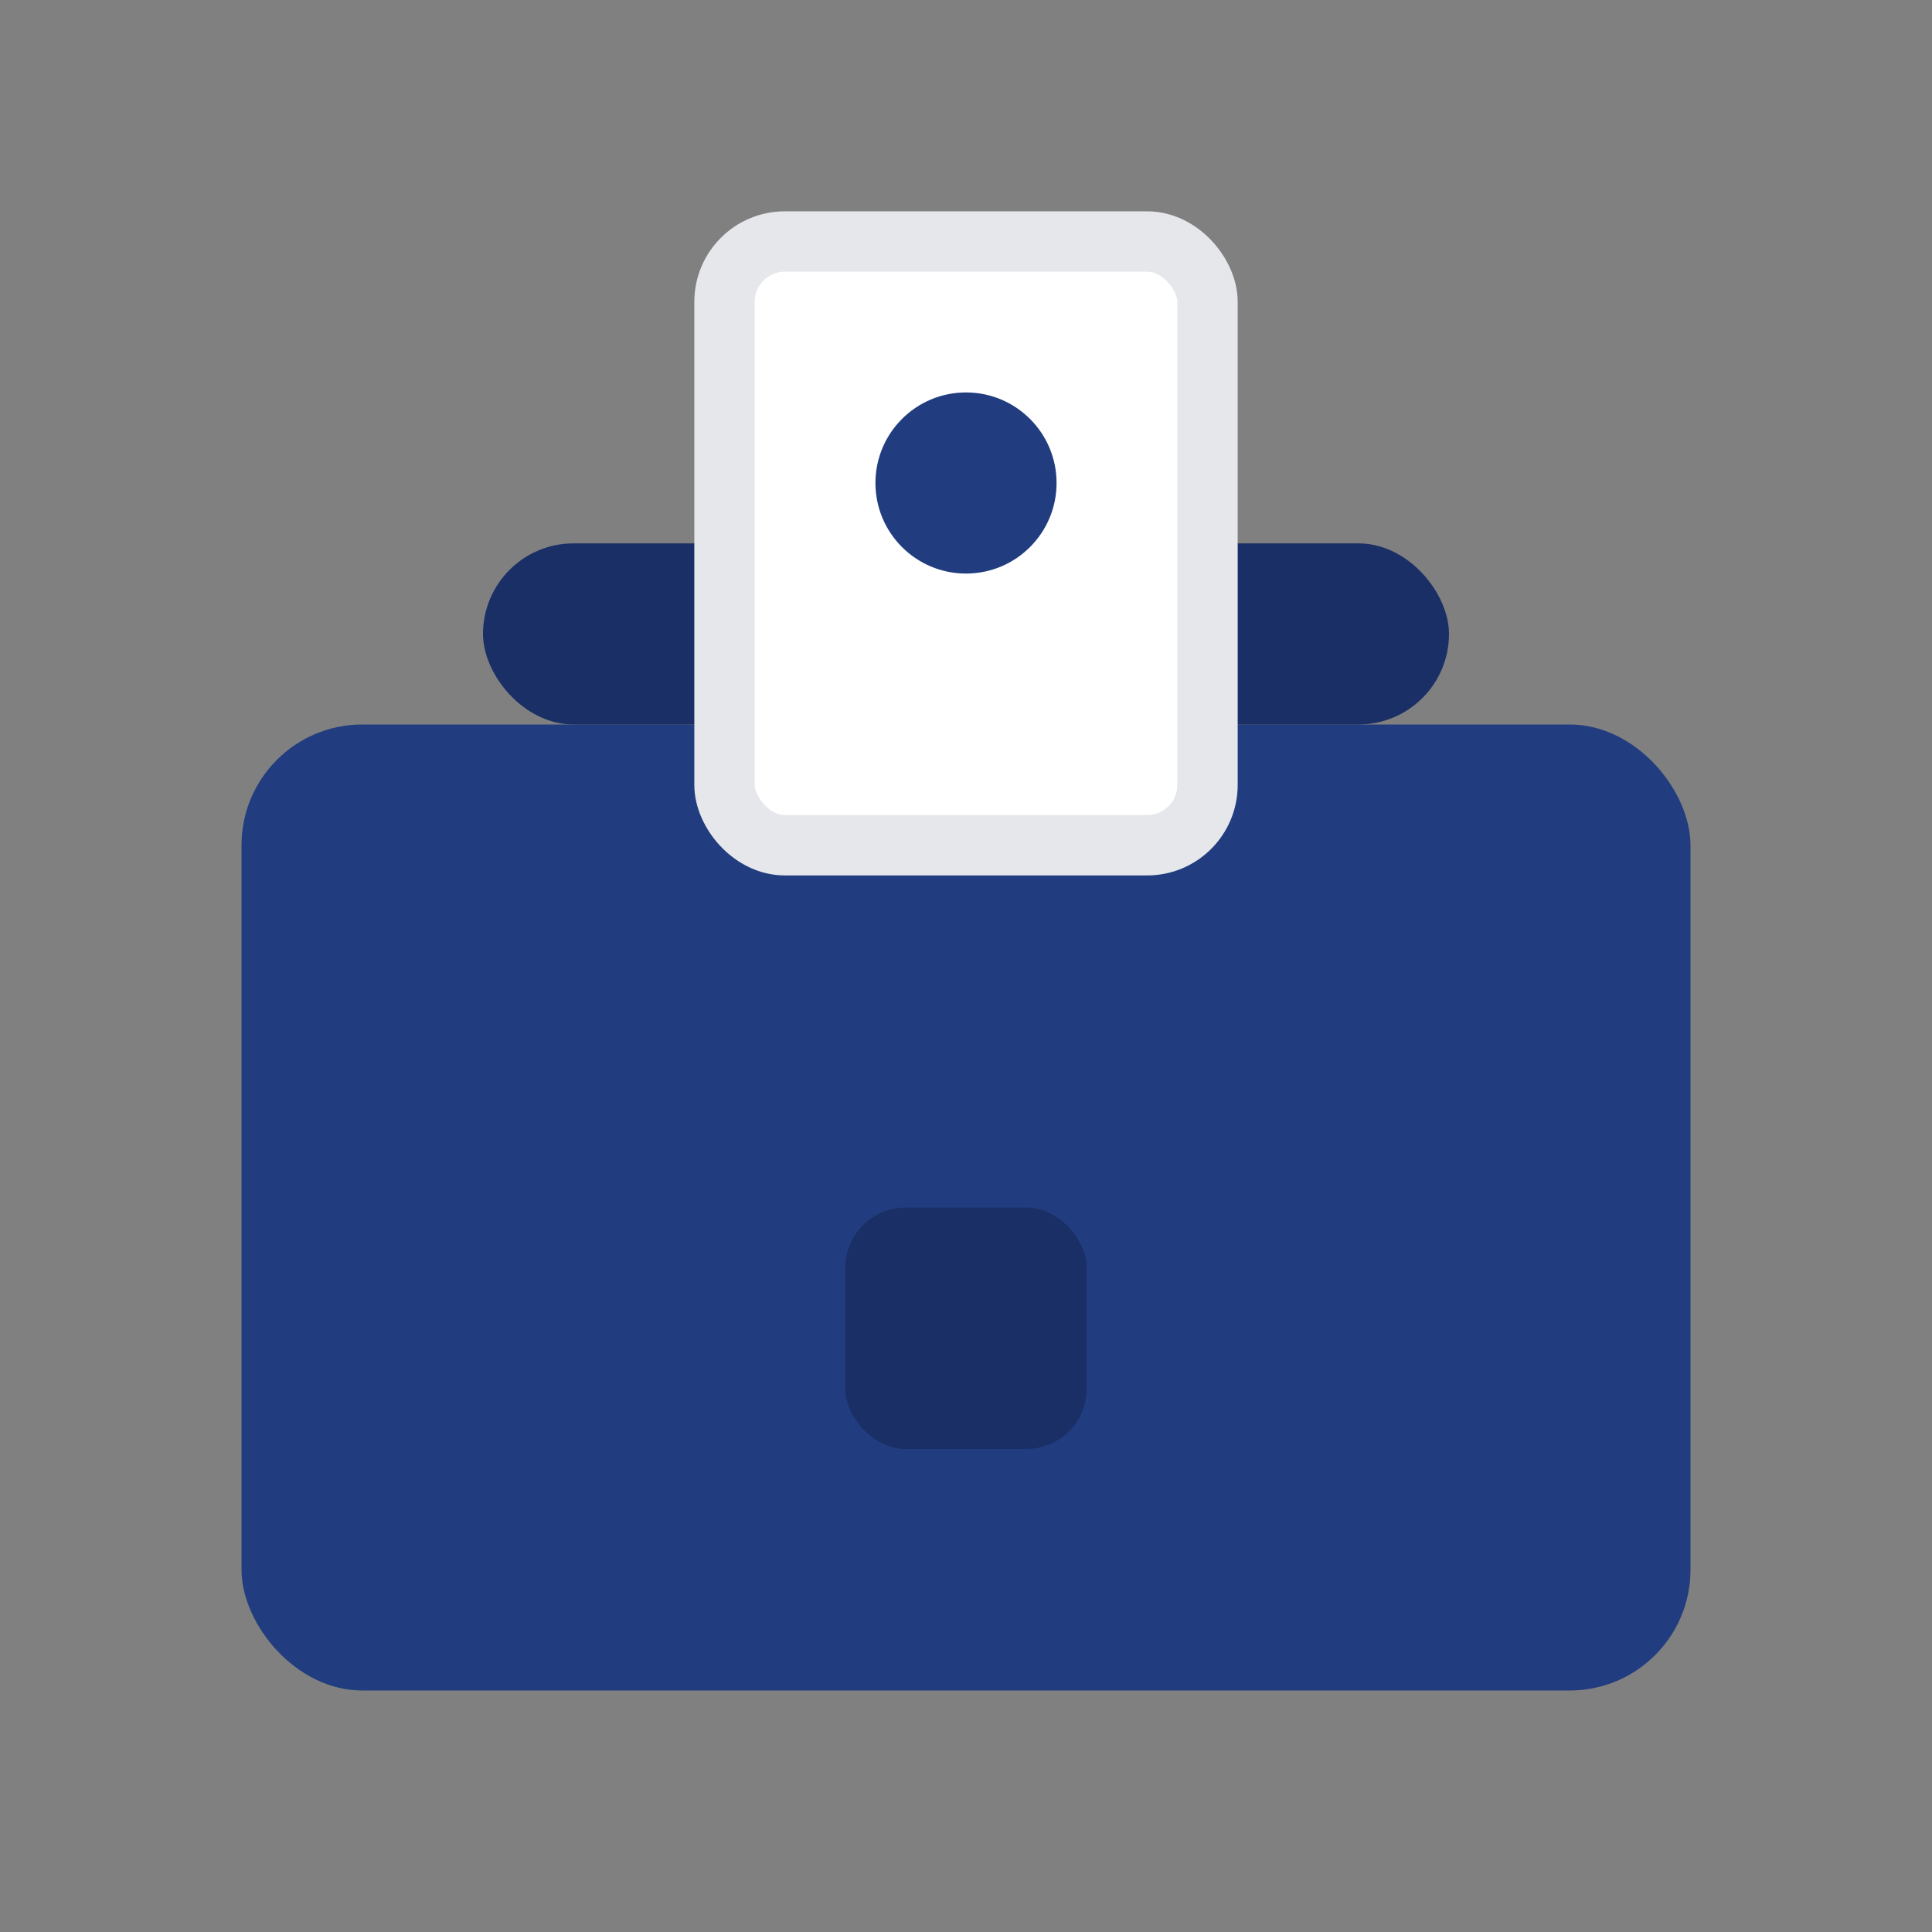 <svg width="16" height="16" viewBox="0 0 16 16" fill="none" xmlns="http://www.w3.org/2000/svg">
  <rect x="0" y="0" width="16" height="16" fill="#808080" stroke="none"/>
  <!-- Ballot box body -->
  <rect x="2" y="6" width="12" height="8" rx="1" fill="#213D80"/>
  
  <!-- Ballot slot -->
  <rect x="4" y="4.5" width="8" height="1.5" rx="0.75" fill="#1a2f66"/>
  
  <!-- Ballot paper -->
  <rect x="6" y="2" width="4" height="5" rx="0.5" fill="#ffffff" stroke="#e5e7eb" stroke-width="0.5"/>
  
  <!-- Vote mark on ballot -->
  <circle cx="8" cy="4" r="0.75" fill="#213D80"/>
  
  <!-- Lock on box -->
  <rect x="7" y="10" width="2" height="2" rx="0.5" fill="#1a2f66"/>
</svg>
